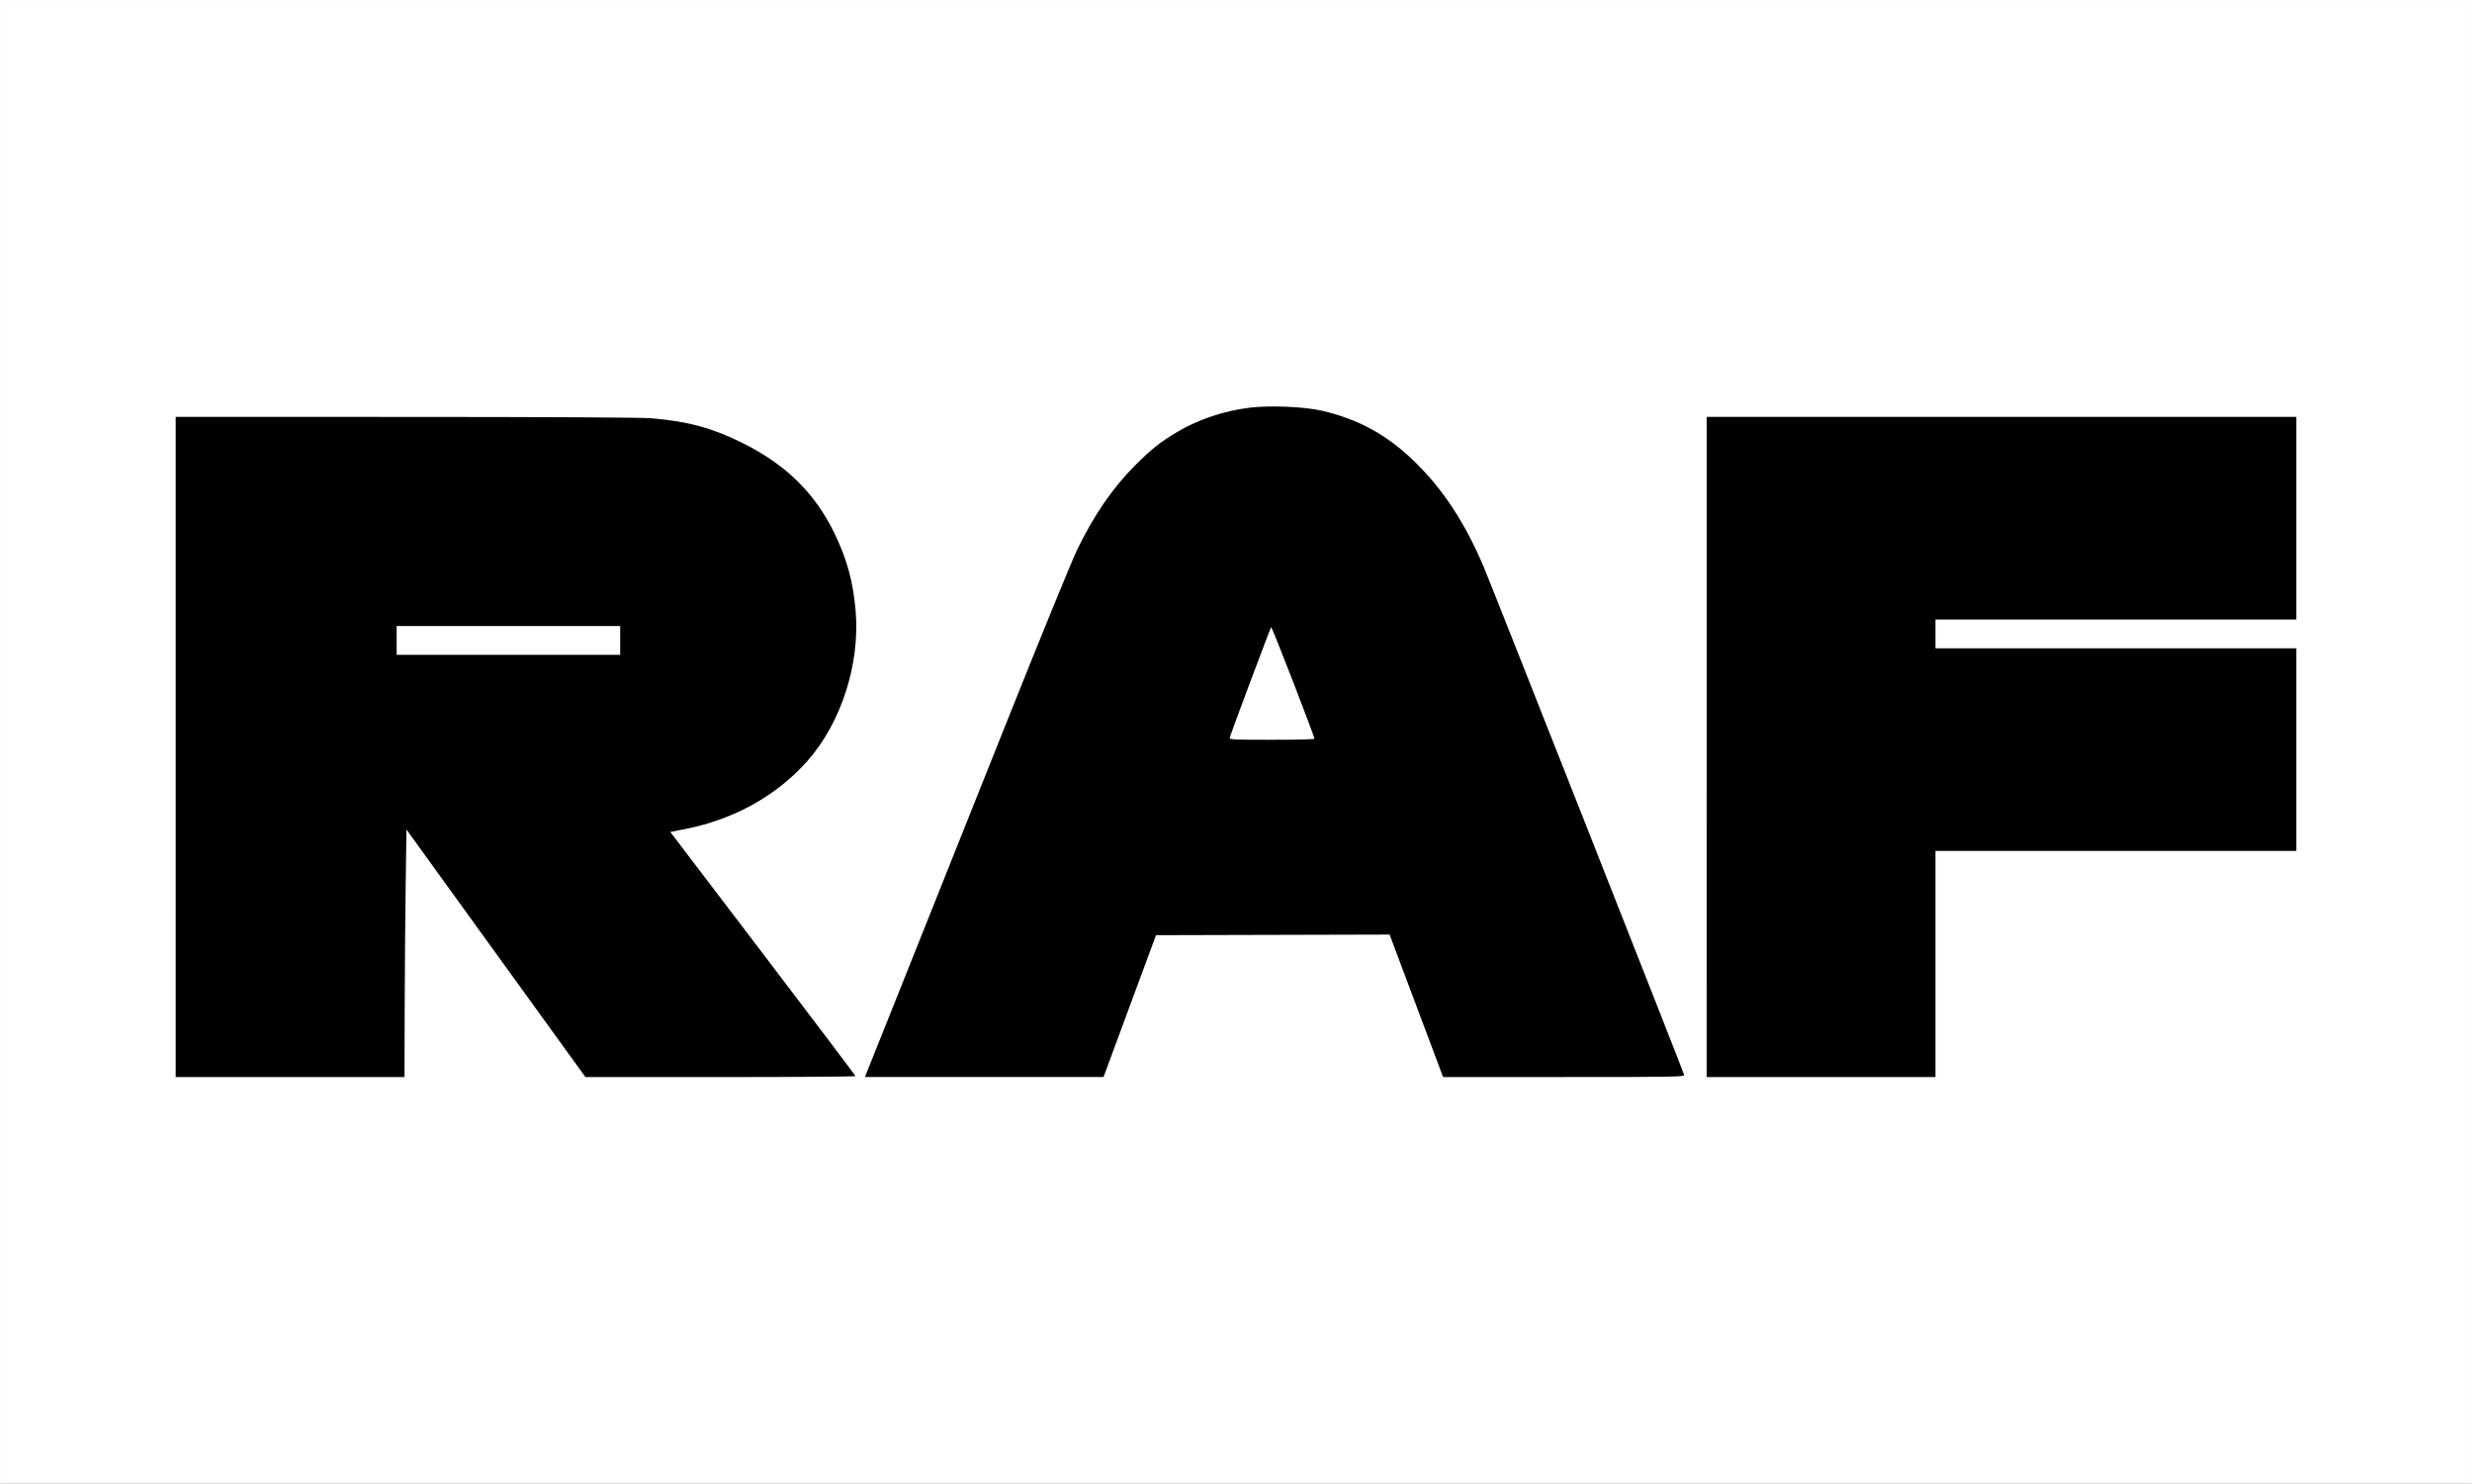 <?xml version="1.0" encoding="UTF-8" standalone="no"?>
<!-- Created with Inkscape (http://www.inkscape.org/) -->

<svg
   xmlns:dc="http://purl.org/dc/elements/1.1/"
   xmlns:cc="http://creativecommons.org/ns#"
   xmlns:rdf="http://www.w3.org/1999/02/22-rdf-syntax-ns#"
   xmlns:svg="http://www.w3.org/2000/svg"
   xmlns="http://www.w3.org/2000/svg"
   xmlns:sodipodi="http://sodipodi.sourceforge.net/DTD/sodipodi-0.dtd"
   xmlns:inkscape="http://www.inkscape.org/namespaces/inkscape"
   width="193.348mm"
   height="116.05mm"
   viewBox="0 0 193.348 116.05"
   version="1.1"
   id="svg8"
   inkscape:version="0.92.3 (2405546, 2018-03-11)"
   sodipodi:docname="raf flag.svg">
  <rect x="0" y="0" width="193.348" height="116.05" fill="#808080" stroke="none"/>
  <defs
     id="defs2" />
  <sodipodi:namedview
     id="base"
     pagecolor="#ffffff"
     bordercolor="#666666"
     borderopacity="1.0"
     inkscape:pageopacity="0.0"
     inkscape:pageshadow="2"
     inkscape:zoom="0.7"
     inkscape:cx="698.3986"
     inkscape:cy="179.83002"
     inkscape:document-units="mm"
     inkscape:current-layer="layer1"
     showgrid="false"
     inkscape:window-width="2736"
     inkscape:window-height="1699"
     inkscape:window-x="-13"
     inkscape:window-y="-13"
     inkscape:window-maximized="1" />
  <g
     inkscape:label="Layer 1"
     inkscape:groupmode="layer"
     id="layer1"
     transform="translate(-10.451,-50.427)">
    <rect
       style="fill:#ffffff;fill-opacity:1;stroke:#fffbff;stroke-width:0.102;stroke-opacity:1"
       id="rect3713"
       width="193.246"
       height="115.947"
       x="10.502"
       y="50.478" />
    <path
       style="fill:#000000;stroke-width:0.102"
       d="M 24.193,108.859 V 83.039 l 17.972,0.002 c 10.914,0.001 18.454,0.041 19.199,0.103 2.816,0.232 4.739,0.744 7.056,1.882 3.504,1.72 5.815,3.996 7.365,7.254 0.935,1.966 1.398,3.695 1.59,5.936 0.355,4.158 -1.136,8.777 -3.799,11.769 -2.397,2.692 -5.718,4.539 -9.511,5.288 l -1.186,0.234 7.239,9.51 c 3.981,5.231 7.241,9.545 7.245,9.587 0.003,0.042 -4.748,0.077 -10.558,0.077 h -10.563 l -1.314,-1.815 c -0.722,-0.998 -3.872,-5.355 -7,-9.682 l -5.686,-7.867 -0.062,4.441 c -0.034,2.443 -0.069,6.8 -0.077,9.682 l -0.015,5.241 h -8.948 -8.948 z m 34.768,-8.334 v -1.125 h -8.743 -8.743 v 1.125 1.125 h 8.743 8.743 z m 22.032,26.92 c 1.589,-3.979 5.157,-12.918 7.928,-19.864 2.771,-6.946 5.374,-13.319 5.785,-14.163 1.33,-2.731 2.778,-4.837 4.541,-6.601 1.245,-1.246 1.996,-1.84 3.287,-2.603 1.658,-0.98 3.632,-1.642 5.647,-1.895 1.561,-0.196 4.346,-0.077 5.693,0.242 2.844,0.674 5.024,1.865 7.14,3.899 2.249,2.163 3.999,4.81 5.476,8.286 0.558,1.312 15.587,39.407 15.684,39.753 0.047,0.169 -0.449,0.179 -9.401,0.179 h -9.451 l -2.091,-5.572 -2.091,-5.572 -9.135,0.024 -9.135,0.024 -2.053,5.548 -2.053,5.548 h -9.331 -9.331 z m 32.269,-19.225 c 0.003,-0.197 -3.332,-8.796 -3.388,-8.736 -0.063,0.069 -3.146,8.293 -3.237,8.633 -0.045,0.168 0.161,0.179 3.288,0.179 1.834,0 3.336,-0.035 3.336,-0.077 z m 30.677,0.639 V 83.039 h 23.059 23.059 v 7.925 7.925 h -14.112 -14.112 v 1.125 1.125 h 14.112 14.112 v 7.925 7.925 h -14.112 -14.112 v 8.845 8.845 h -8.948 -8.948 z"
       id="path4531"
       inkscape:connector-curvature="0" />
  </g>
</svg>
